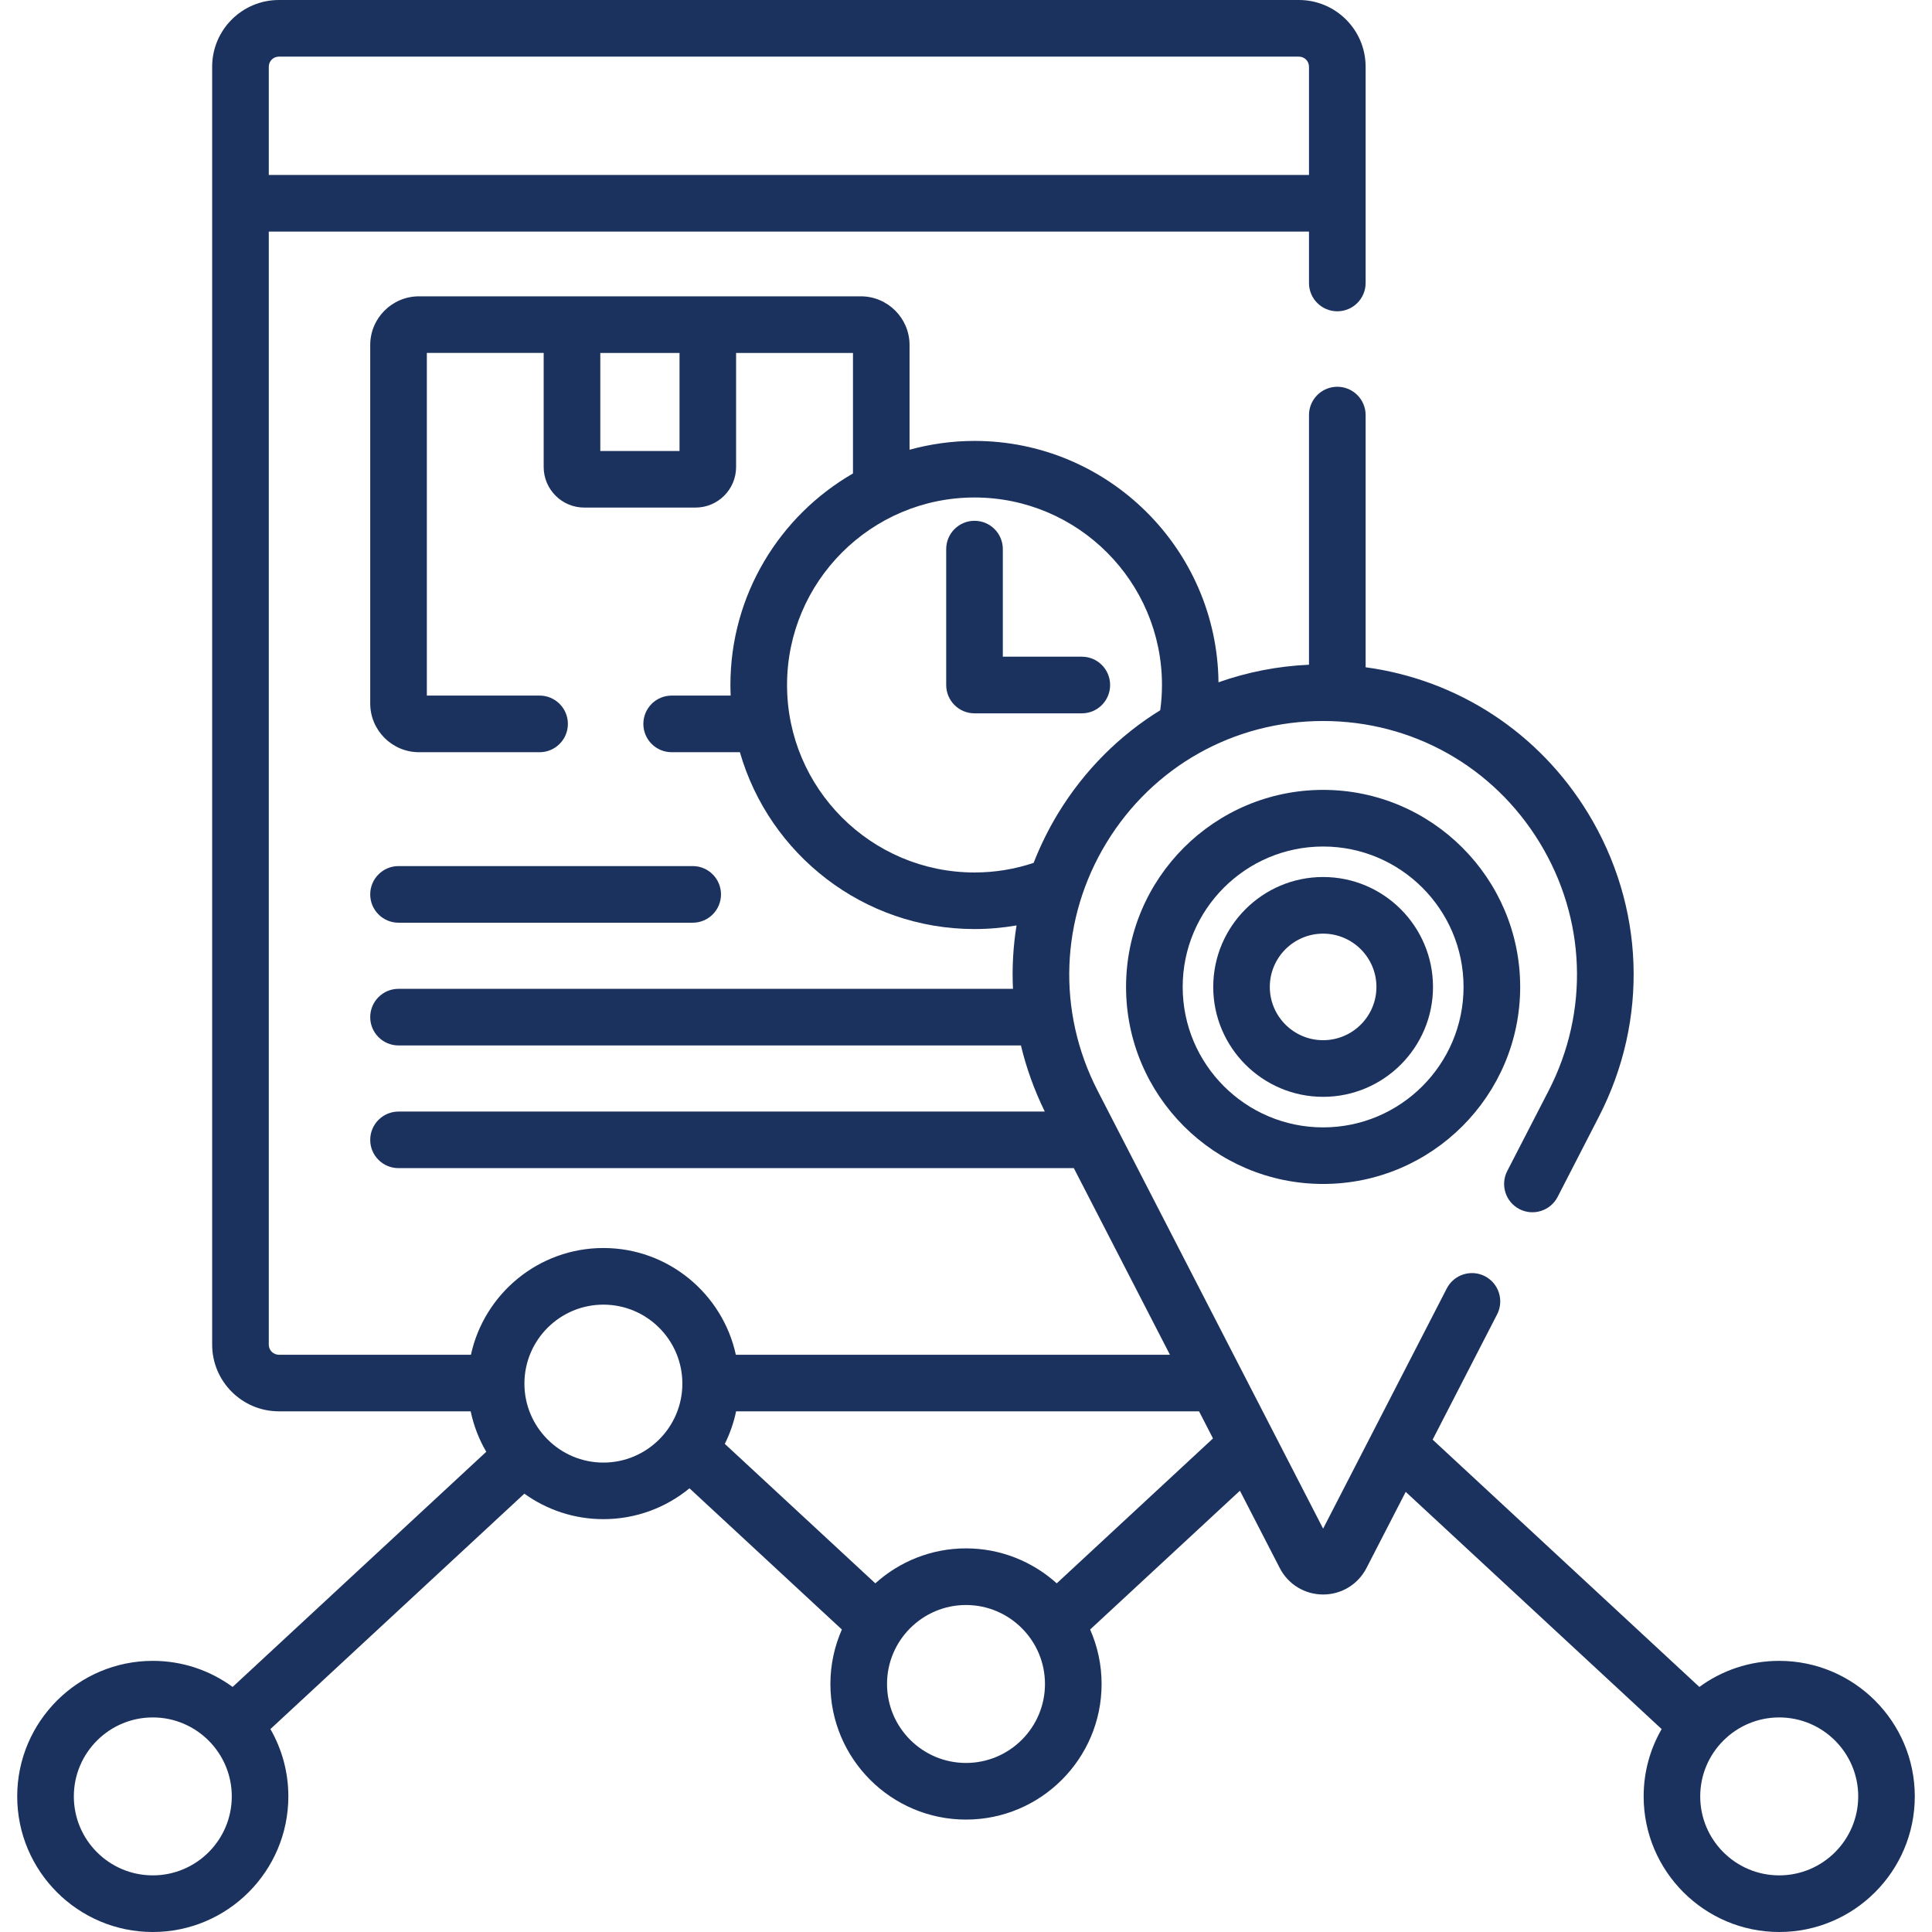 <svg width="32" height="32" viewBox="0 0 32 32" fill="none" xmlns="http://www.w3.org/2000/svg">
<g clip-path="url(#clip0_77_524)">
<path d="M6.601 15.283H11.474C11.732 15.283 11.942 15.073 11.942 14.814C11.942 14.555 11.732 14.345 11.474 14.345H6.601C6.342 14.345 6.132 14.555 6.132 14.814C6.132 15.073 6.342 15.283 6.601 15.283Z" fill="#1C325E"/>
<path d="M18.387 11.346C18.387 11.087 18.178 10.877 17.919 10.877H16.61V9.095C16.61 8.836 16.4 8.626 16.141 8.626C15.882 8.626 15.672 8.836 15.672 9.095V11.346C15.672 11.605 15.882 11.815 16.141 11.815H17.919C18.178 11.815 18.387 11.605 18.387 11.346Z" fill="#1C325E"/>
<path d="M29.469 27.509C28.975 27.509 28.518 27.669 28.147 27.941L23.729 23.845L24.797 21.77C24.915 21.54 24.825 21.257 24.595 21.138C24.365 21.02 24.082 21.11 23.963 21.341L21.915 25.319L18.18 18.066C17.504 16.753 17.56 15.216 18.329 13.955C19.098 12.695 20.438 11.942 21.915 11.942C23.392 11.942 24.732 12.695 25.501 13.955C26.27 15.216 26.326 16.753 25.65 18.066L24.965 19.395C24.846 19.626 24.937 19.908 25.167 20.027C25.397 20.145 25.68 20.055 25.799 19.825L26.483 18.495C27.31 16.889 27.242 15.009 26.302 13.467C25.485 12.128 24.141 11.258 22.619 11.052V6.875C22.619 6.616 22.409 6.406 22.15 6.406C21.891 6.406 21.681 6.616 21.681 6.875V11.01C21.161 11.033 20.657 11.133 20.182 11.301C20.159 9.093 18.355 7.303 16.141 7.303C15.768 7.303 15.408 7.355 15.065 7.449V5.715C15.065 5.27 14.703 4.908 14.258 4.908H6.94C6.494 4.908 6.132 5.27 6.132 5.715V11.651C6.132 12.096 6.494 12.459 6.94 12.459H8.938C9.196 12.459 9.406 12.249 9.406 11.99C9.406 11.731 9.196 11.521 8.938 11.521H7.07V5.845H9.005V7.735C9.005 8.106 9.307 8.407 9.677 8.407H11.52C11.891 8.407 12.192 8.106 12.192 7.735V5.846H14.128V7.842C12.916 8.541 12.098 9.849 12.098 11.346C12.098 11.405 12.1 11.463 12.102 11.521H11.125C10.866 11.521 10.656 11.731 10.656 11.99C10.656 12.249 10.866 12.459 11.125 12.459H12.255C12.74 14.148 14.298 15.388 16.141 15.388C16.378 15.388 16.611 15.367 16.837 15.328C16.781 15.675 16.761 16.027 16.778 16.378H6.601C6.342 16.378 6.132 16.588 6.132 16.847C6.132 17.106 6.342 17.316 6.601 17.316H16.91C16.999 17.689 17.131 18.056 17.305 18.411H6.601C6.342 18.411 6.132 18.621 6.132 18.88C6.132 19.139 6.342 19.348 6.601 19.348H17.786L19.378 22.439H12.188C11.968 21.429 11.068 20.671 9.994 20.671C8.92 20.671 8.02 21.429 7.8 22.439H4.619C4.527 22.439 4.452 22.364 4.452 22.272V3.836H21.681V4.688C21.681 4.946 21.891 5.156 22.15 5.156C22.409 5.156 22.619 4.946 22.619 4.688V1.105C22.619 0.495 22.123 0 21.514 0H4.619C4.01 0 3.514 0.495 3.514 1.105V22.272C3.514 22.881 4.01 23.376 4.619 23.376H7.796C7.846 23.616 7.934 23.841 8.054 24.046L3.853 27.941C3.481 27.669 3.025 27.509 2.531 27.509C1.292 27.509 0.285 28.516 0.285 29.754C0.285 30.993 1.292 32 2.531 32C3.769 32 4.776 30.993 4.776 29.754C4.776 29.348 4.668 28.968 4.479 28.639L8.685 24.74C9.054 25.005 9.506 25.162 9.994 25.162C10.535 25.162 11.032 24.97 11.42 24.651L13.944 26.99C13.822 27.267 13.754 27.572 13.754 27.892C13.754 29.131 14.762 30.138 16 30.138C17.238 30.138 18.246 29.131 18.246 27.892C18.246 27.572 18.178 27.267 18.056 26.99L20.537 24.691L21.197 25.972C21.336 26.242 21.611 26.41 21.915 26.41C22.219 26.41 22.494 26.242 22.633 25.972L23.283 24.71L27.522 28.639C27.332 28.968 27.224 29.348 27.224 29.754C27.224 30.992 28.231 32 29.47 32C30.708 32 31.715 30.993 31.715 29.754C31.715 28.516 30.708 27.509 29.469 27.509ZM11.255 7.47H9.943V5.846H11.255V7.47ZM17.12 14.292C16.812 14.395 16.483 14.451 16.141 14.451C14.429 14.451 13.036 13.058 13.036 11.346C13.036 9.633 14.429 8.24 16.141 8.24C17.853 8.24 19.246 9.633 19.246 11.346C19.246 11.488 19.236 11.627 19.217 11.764C18.541 12.181 17.961 12.758 17.528 13.467C17.366 13.733 17.231 14.009 17.12 14.292ZM4.452 1.105C4.452 1.012 4.527 0.938 4.619 0.938H21.514C21.606 0.938 21.681 1.012 21.681 1.105V2.898H4.452V1.105ZM2.531 31.062C1.809 31.062 1.223 30.476 1.223 29.754C1.223 29.033 1.809 28.446 2.531 28.446C3.252 28.446 3.839 29.033 3.839 29.754C3.839 30.476 3.252 31.062 2.531 31.062ZM9.994 24.225C9.273 24.225 8.686 23.638 8.686 22.917C8.686 22.195 9.273 21.609 9.994 21.609C10.715 21.609 11.302 22.195 11.302 22.917C11.302 23.638 10.715 24.225 9.994 24.225ZM16 29.2C15.279 29.2 14.692 28.614 14.692 27.892C14.692 27.171 15.279 26.584 16 26.584C16.721 26.584 17.308 27.171 17.308 27.892C17.308 28.614 16.721 29.2 16 29.2ZM17.503 26.225C17.104 25.866 16.577 25.646 16 25.646C15.423 25.646 14.896 25.866 14.498 26.225L12.005 23.915C12.089 23.746 12.153 23.565 12.192 23.376H19.86L20.091 23.825L17.503 26.225ZM29.469 31.062C28.748 31.062 28.161 30.476 28.161 29.754C28.161 29.033 28.748 28.446 29.469 28.446C30.191 28.446 30.778 29.033 30.778 29.754C30.777 30.476 30.191 31.062 29.469 31.062Z" fill="#1C325E"/>
<path d="M21.915 13.083C20.115 13.083 18.651 14.547 18.651 16.347C18.651 18.146 20.115 19.61 21.915 19.61C23.715 19.61 25.179 18.146 25.179 16.347C25.179 14.547 23.715 13.083 21.915 13.083ZM21.915 18.673C20.632 18.673 19.589 17.629 19.589 16.347C19.589 15.064 20.632 14.021 21.915 14.021C23.198 14.021 24.241 15.064 24.241 16.347C24.241 17.629 23.198 18.673 21.915 18.673Z" fill="#1C325E"/>
<path d="M21.915 14.526C20.911 14.526 20.095 15.343 20.095 16.347C20.095 17.35 20.911 18.167 21.915 18.167C22.919 18.167 23.735 17.35 23.735 16.347C23.735 15.343 22.919 14.526 21.915 14.526ZM21.915 17.229C21.428 17.229 21.032 16.833 21.032 16.347C21.032 15.86 21.428 15.464 21.915 15.464C22.402 15.464 22.798 15.86 22.798 16.347C22.798 16.833 22.402 17.229 21.915 17.229Z" fill="#1C325E"/>
</g>
<defs>
<clipPath id="clip0_77_524">
<rect width="32" height="32" fill="white"/>
</clipPath>
</defs>
</svg>
